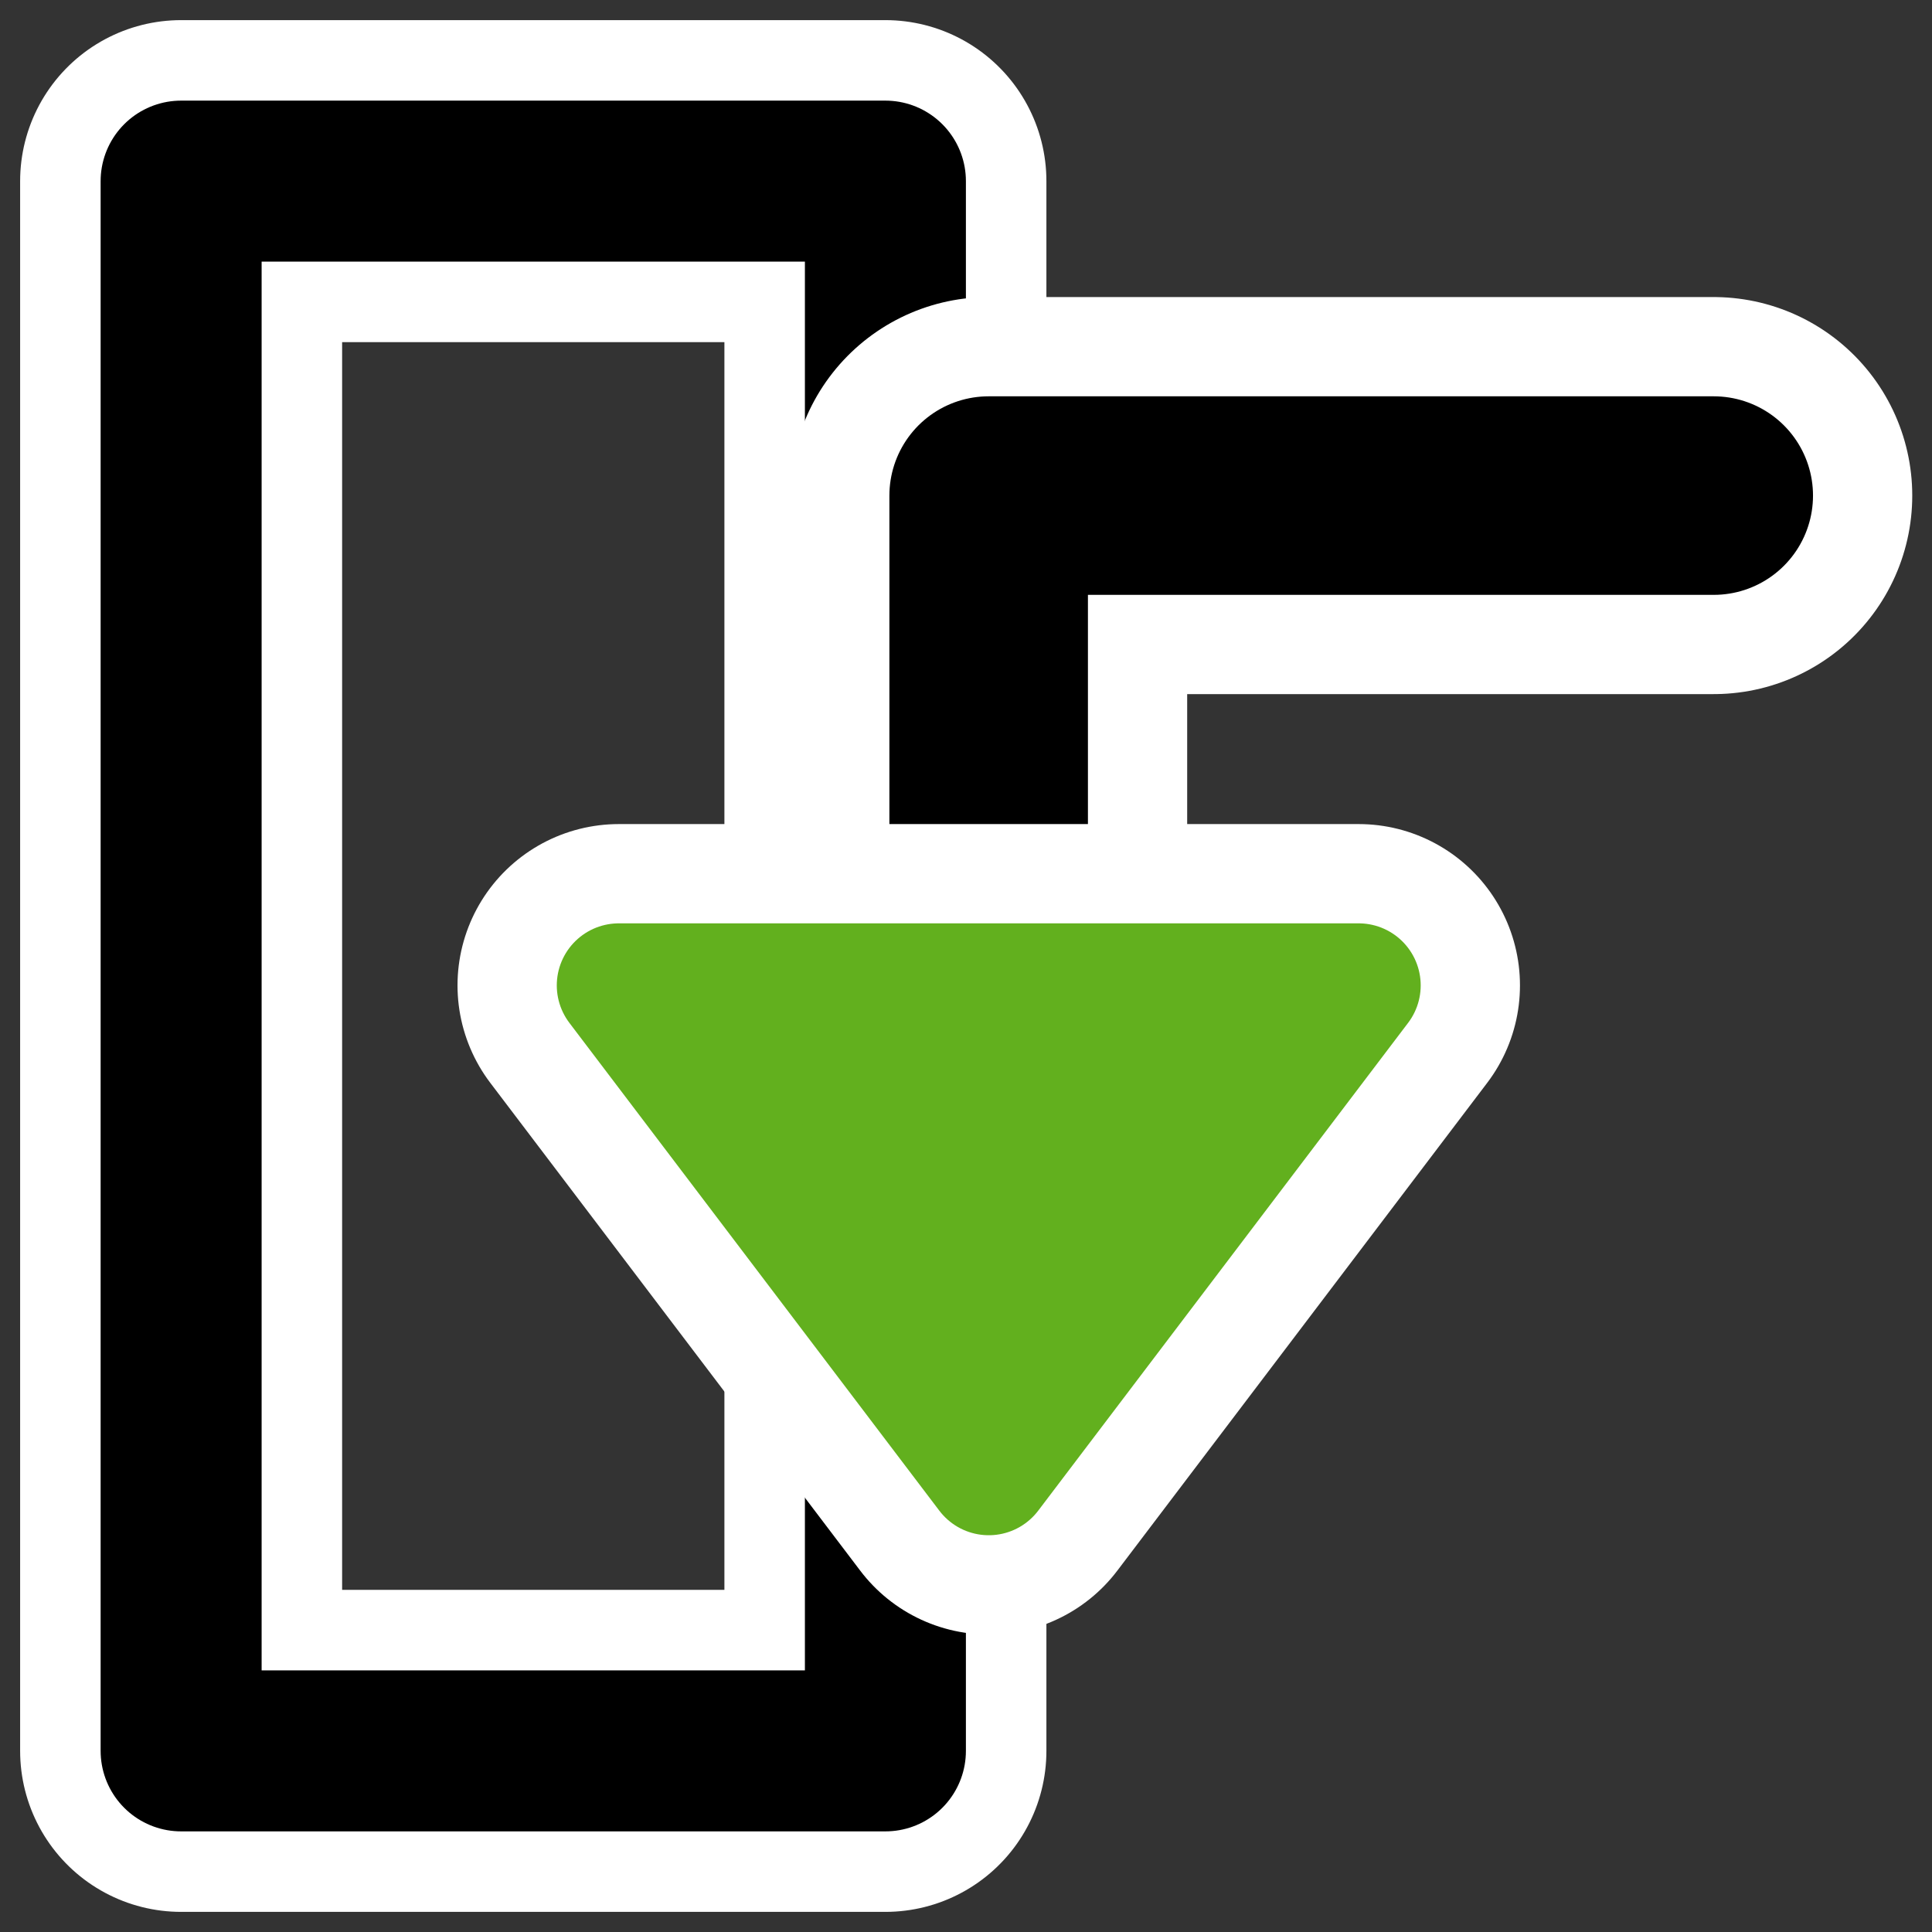 <?xml version="1.0" encoding="UTF-8"?>
<svg _SVGFile__filename="oldscale/actions/goto.svg"   sodipodi:version="0.32" version="1.0" viewBox="0 0 60 60" xmlns="http://www.w3.org/2000/svg" xmlns:sodipodi="http://inkscape.sourceforge.net/DTD/sodipodi-0.dtd">
<rect x="0" y="0" width="60" height="60" fill="#333333" stroke="none"/>
<sodipodi:namedview bordercolor="#666666" borderopacity="1.0" pagecolor="#ffffff"/>
<g transform="translate(-13.439)" fill="none" stroke-linecap="round" stroke-linejoin="round">
<path d="m19.064 5.625h21.872v48.75h-21.872v-48.75z" color="#000000" stroke="#fff" stroke-width="10"/>
<path d="m19.064 5.625h21.872v48.75h-21.872v-48.75z" color="#000000" stroke="#000" stroke-width="5"/>
</g>
<g transform="matrix(-1.597 0 0 1.597 101.32 1.754)" stroke-linecap="round" stroke-linejoin="round">
<path transform="matrix(-1 0 0 -1 112.16 31.976)" d="m67.942 13.65v9.787h14.1" fill="none" stroke="#fff" stroke-width="7.721" sodipodi:nodetypes="ccc"/>
<path transform="matrix(-1 0 0 -1 112.16 31.976)" d="m67.942 13.65v9.787h14.1" fill="none" stroke="#000" stroke-width="3.861" sodipodi:nodetypes="ccc"/>
<path transform="translate(-2.131 -2.385e-7)" d="m53.541 18.064-7.194 9.486-7.193-9.486h14.387z" fill="none" stroke="#fff" stroke-width="6.274" sodipodi:nodetypes="cccc"/>
<path transform="translate(-2.131 -2.385e-7)" d="m53.541 18.064-7.194 9.486-7.193-9.486h14.387z" fill="#62b01e" fill-rule="evenodd" stroke="#62b01e" stroke-width="2.413" sodipodi:nodetypes="cccc"/>
</g>
</svg>

